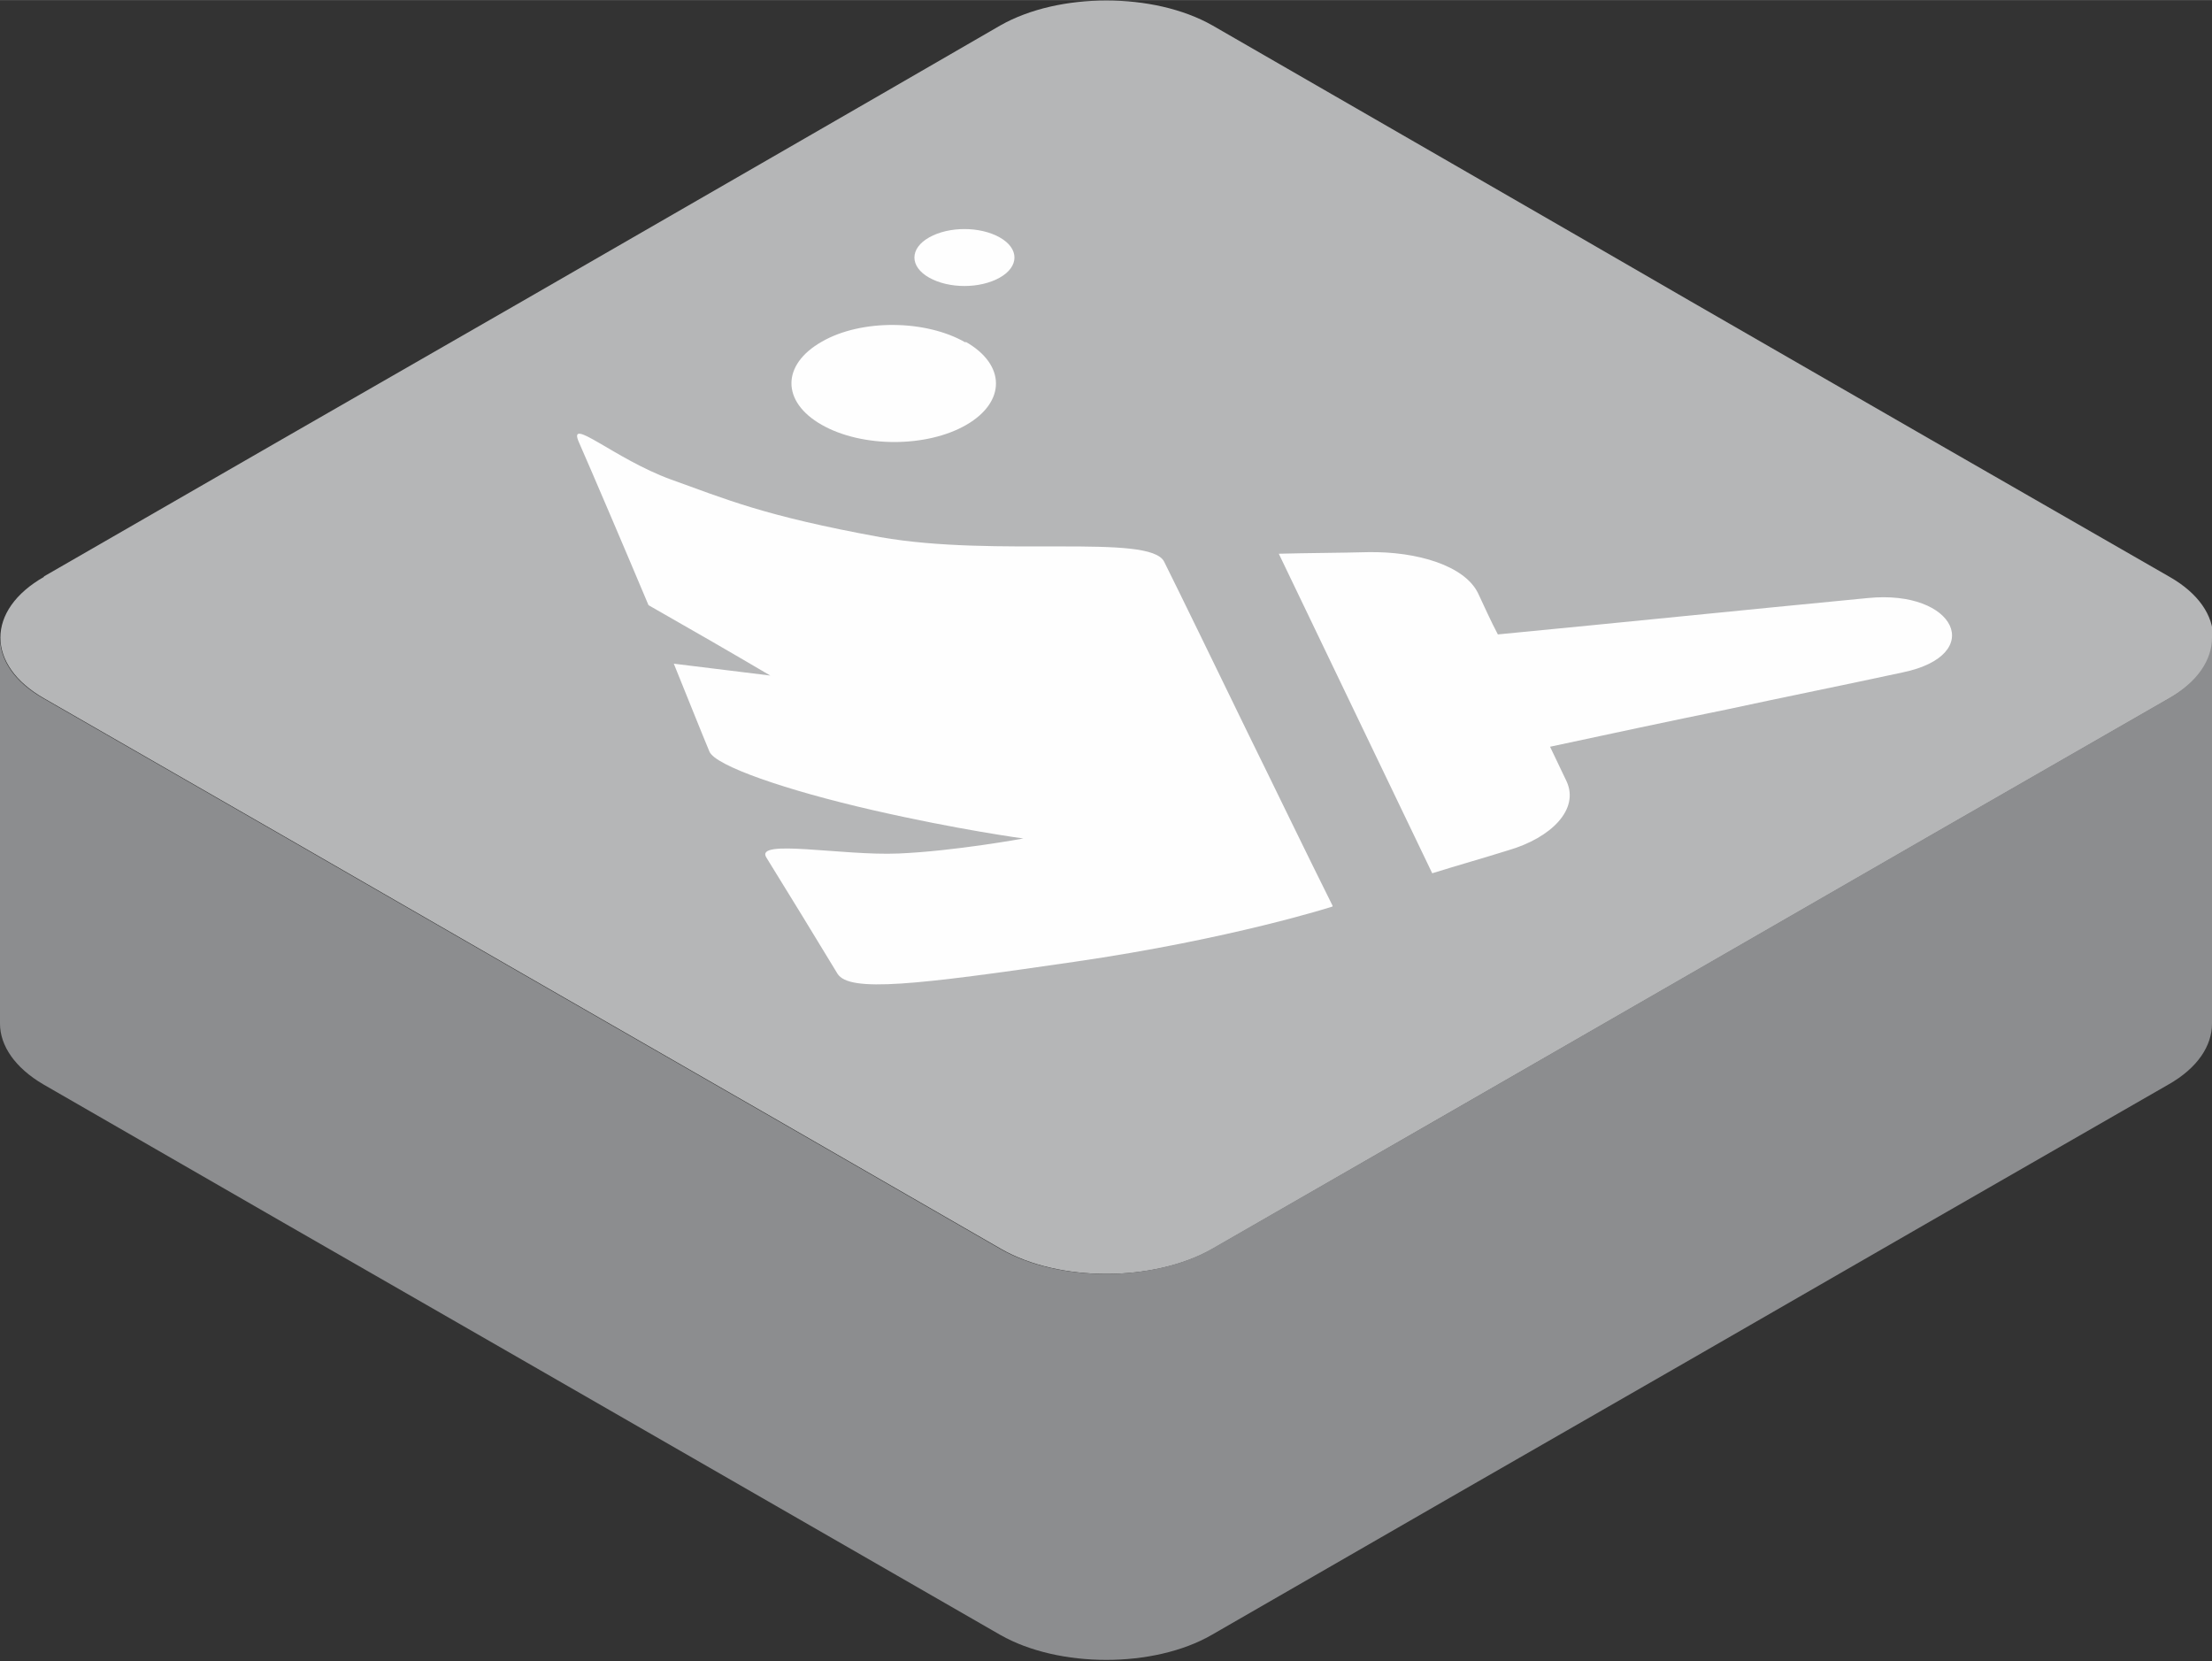 <?xml version="1.0" encoding="UTF-8"?> <!-- Creator: CorelDRAW 2018 (64-Bit) --> <svg xmlns="http://www.w3.org/2000/svg" xmlns:xlink="http://www.w3.org/1999/xlink" xml:space="preserve" width="9.79mm" height="7.351mm" style="shape-rendering:geometricPrecision; text-rendering:geometricPrecision; image-rendering:optimizeQuality; fill-rule:evenodd; clip-rule:evenodd" viewBox="0 0 27.97 21"><rect x="0" y="0" width="27.97" height="21" fill="#333333" stroke="none"/> <defs> <style type="text/css"> <![CDATA[ .fil2 {fill:#FEFEFE} .fil1 {fill:#8C8D8F} .fil0 {fill:#B5B6B7} ]]> </style> </defs> <g id="Слой_x0020_1">  <g id="_2245706830672"> <path class="fil0" d="M0.55 7.29c2.01,-1.16 4.03,-2.32 6.05,-3.48 2.01,-1.16 4.03,-2.32 6.05,-3.49 0.74,-0.42 1.94,-0.42 2.68,0 2.01,1.16 4.03,2.32 6.05,3.49 2.01,1.16 4.03,2.32 6.05,3.48 0.74,0.42 0.74,1.12 0,1.54 -2.02,1.16 -4.04,2.32 -6.05,3.48 -2.02,1.16 -4.03,2.32 -6.05,3.48 -0.74,0.42 -1.94,0.42 -2.67,0 -2.01,-1.16 -4.03,-2.32 -6.05,-3.48 -2.01,-1.16 -4.03,-2.32 -6.05,-3.48 -0.74,-0.42 -0.74,-1.12 -0,-1.54z"></path> <path class="fil1" d="M0 8.06l0 4.88c0,0.28 0.19,0.56 0.55,0.77 2.01,1.16 4.03,2.32 6.05,3.48 2.02,1.16 4.03,2.32 6.05,3.48 0.74,0.42 1.94,0.42 2.67,0 2.01,-1.16 4.03,-2.32 6.05,-3.48 2.01,-1.16 4.03,-2.32 6.05,-3.48 0.37,-0.21 0.55,-0.49 0.55,-0.77l0 -4.88c0,0.28 -0.18,0.56 -0.55,0.77 -2.02,1.16 -4.04,2.32 -6.05,3.48 -2.01,1.16 -4.03,2.32 -6.05,3.48 -0.74,0.42 -1.94,0.42 -2.67,0 -2.01,-1.16 -4.03,-2.32 -6.05,-3.48 -2.01,-1.16 -4.03,-2.32 -6.05,-3.48 -0.37,-0.21 -0.55,-0.49 -0.55,-0.77z"></path> </g> <path class="fil2" d="M12.64 3c0.25,0.14 0.25,0.37 0,0.51 -0.25,0.14 -0.64,0.14 -0.89,0 -0.25,-0.14 -0.25,-0.37 -0,-0.51 0.25,-0.14 0.64,-0.14 0.89,0zm4.21 8.45c-0.36,-0.72 -0.71,-1.45 -1.07,-2.18 -0.35,-0.72 -0.88,-1.81 -1.06,-2.17 -0.18,-0.36 -2.11,-0.05 -3.59,-0.31 -1.48,-0.27 -1.95,-0.48 -2.65,-0.73 -0.71,-0.26 -1.31,-0.81 -1.16,-0.47 0.15,0.34 0.59,1.37 0.88,2.06 0.51,0.29 1.03,0.59 1.54,0.89 -0.41,-0.05 -0.81,-0.1 -1.22,-0.15 0.15,0.37 0.37,0.92 0.45,1.11 0.07,0.18 0.97,0.49 2.06,0.74 1.09,0.25 1.91,0.36 1.91,0.36 0,0 -0.87,0.16 -1.58,0.19 -0.71,0.03 -1.82,-0.19 -1.67,0.05 0.15,0.24 0.75,1.22 0.9,1.47 0.15,0.24 1,0.14 2.99,-0.15 2,-0.29 3.27,-0.7 3.27,-0.7zm1.84 -3.95c0.08,0.17 0.16,0.35 0.25,0.52 1.56,-0.15 3.12,-0.31 4.68,-0.46 1.11,-0.11 1.5,0.72 0.44,0.94 -0.74,0.16 -1.49,0.31 -2.23,0.47 -0.74,0.15 -1.48,0.31 -2.23,0.47 0.07,0.15 0.14,0.29 0.21,0.44 0.16,0.35 -0.19,0.71 -0.74,0.87 -0.32,0.1 -0.64,0.19 -0.96,0.29 -0.32,-0.67 -0.65,-1.35 -0.97,-2.02 -0.32,-0.67 -0.65,-1.35 -0.97,-2.02 0.38,-0.01 0.75,-0.01 1.13,-0.02 0.62,-0.01 1.22,0.17 1.39,0.52zm-6.48 -3.18c0.51,0.29 0.51,0.76 0.01,1.05 -0.5,0.29 -1.32,0.29 -1.83,-0 -0.51,-0.29 -0.51,-0.76 -0,-1.05 0.5,-0.29 1.32,-0.28 1.82,0.01z"></path> </g> </svg> 